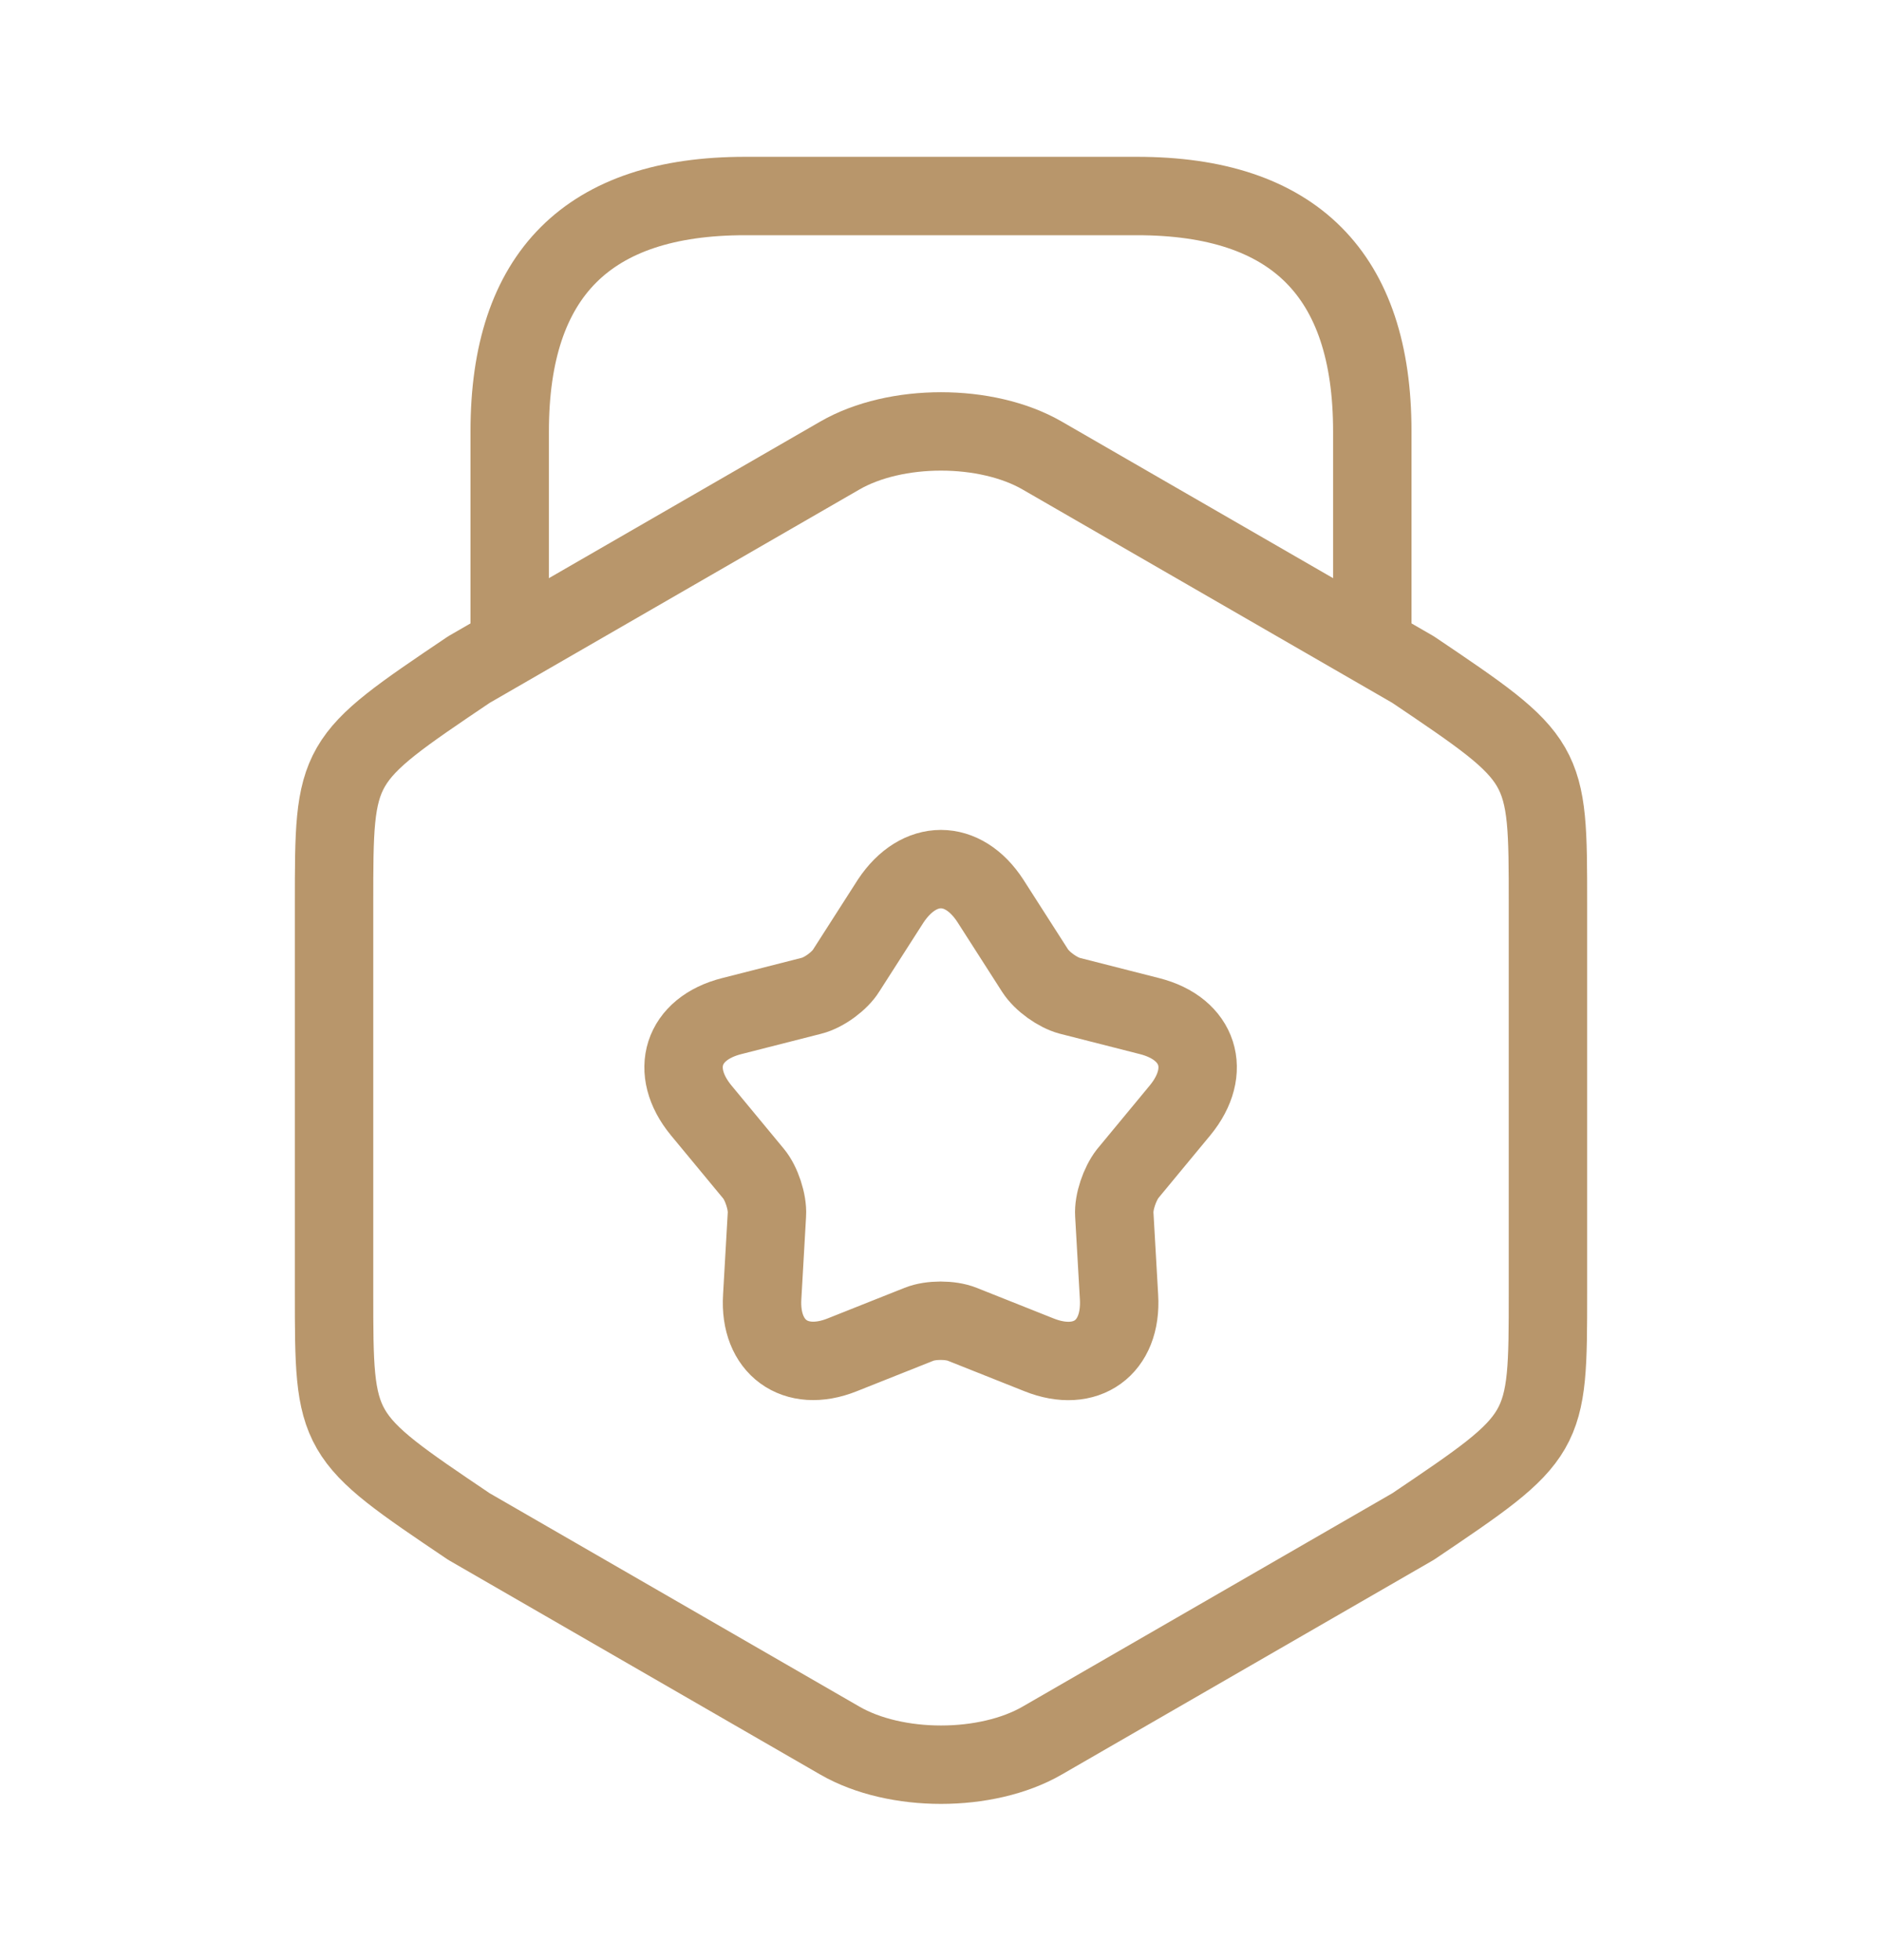 <svg width="24" height="25" viewBox="0 0 24 25" fill="none" xmlns="http://www.w3.org/2000/svg">
<g id="vuesax/linear/award">
<g id="award">
<path id="Vector" d="M4.26 11.52V16.49C4.26 18.31 4.26 18.31 5.98 19.47L10.71 22.2C11.42 22.61 12.58 22.61 13.29 22.2L18.02 19.47C19.74 18.31 19.74 18.31 19.74 16.49V11.52C19.74 9.7 19.74 9.7 18.02 8.54L13.29 5.81C12.58 5.4 11.42 5.4 10.71 5.81L5.98 8.54C4.26 9.7 4.26 9.7 4.26 11.52Z" stroke="#B8966B" strokeWidth="1.5" stroke-linecap="round" stroke-linejoin="round"/>
<path id="Vector_2" d="M17.5 8.13V5.5C17.5 3.5 16.5 2.5 14.5 2.5H9.5C7.5 2.5 6.5 3.5 6.5 5.5V8.06" stroke="#B8966B" strokeWidth="1.5" stroke-linecap="round" stroke-linejoin="round"/>
<path id="Vector_3" d="M12.63 11.49L13.2 12.38C13.29 12.52 13.49 12.66 13.64 12.7L14.66 12.96C15.29 13.12 15.46 13.66 15.05 14.16L14.38 14.97C14.28 15.1 14.2 15.33 14.21 15.49L14.27 16.54C14.31 17.19 13.85 17.52 13.25 17.28L12.27 16.89C12.12 16.83 11.87 16.83 11.72 16.89L10.74 17.28C10.14 17.52 9.68 17.18 9.72 16.54L9.78 15.49C9.79 15.33 9.71 15.09 9.61 14.97L8.94 14.16C8.53 13.66 8.7 13.12 9.33 12.96L10.35 12.7C10.51 12.66 10.71 12.51 10.79 12.38L11.36 11.49C11.72 10.95 12.28 10.95 12.63 11.49Z" stroke="#B8966B" strokeWidth="1.5" stroke-linecap="round" stroke-linejoin="round"/>
</g>
</g>
</svg>
